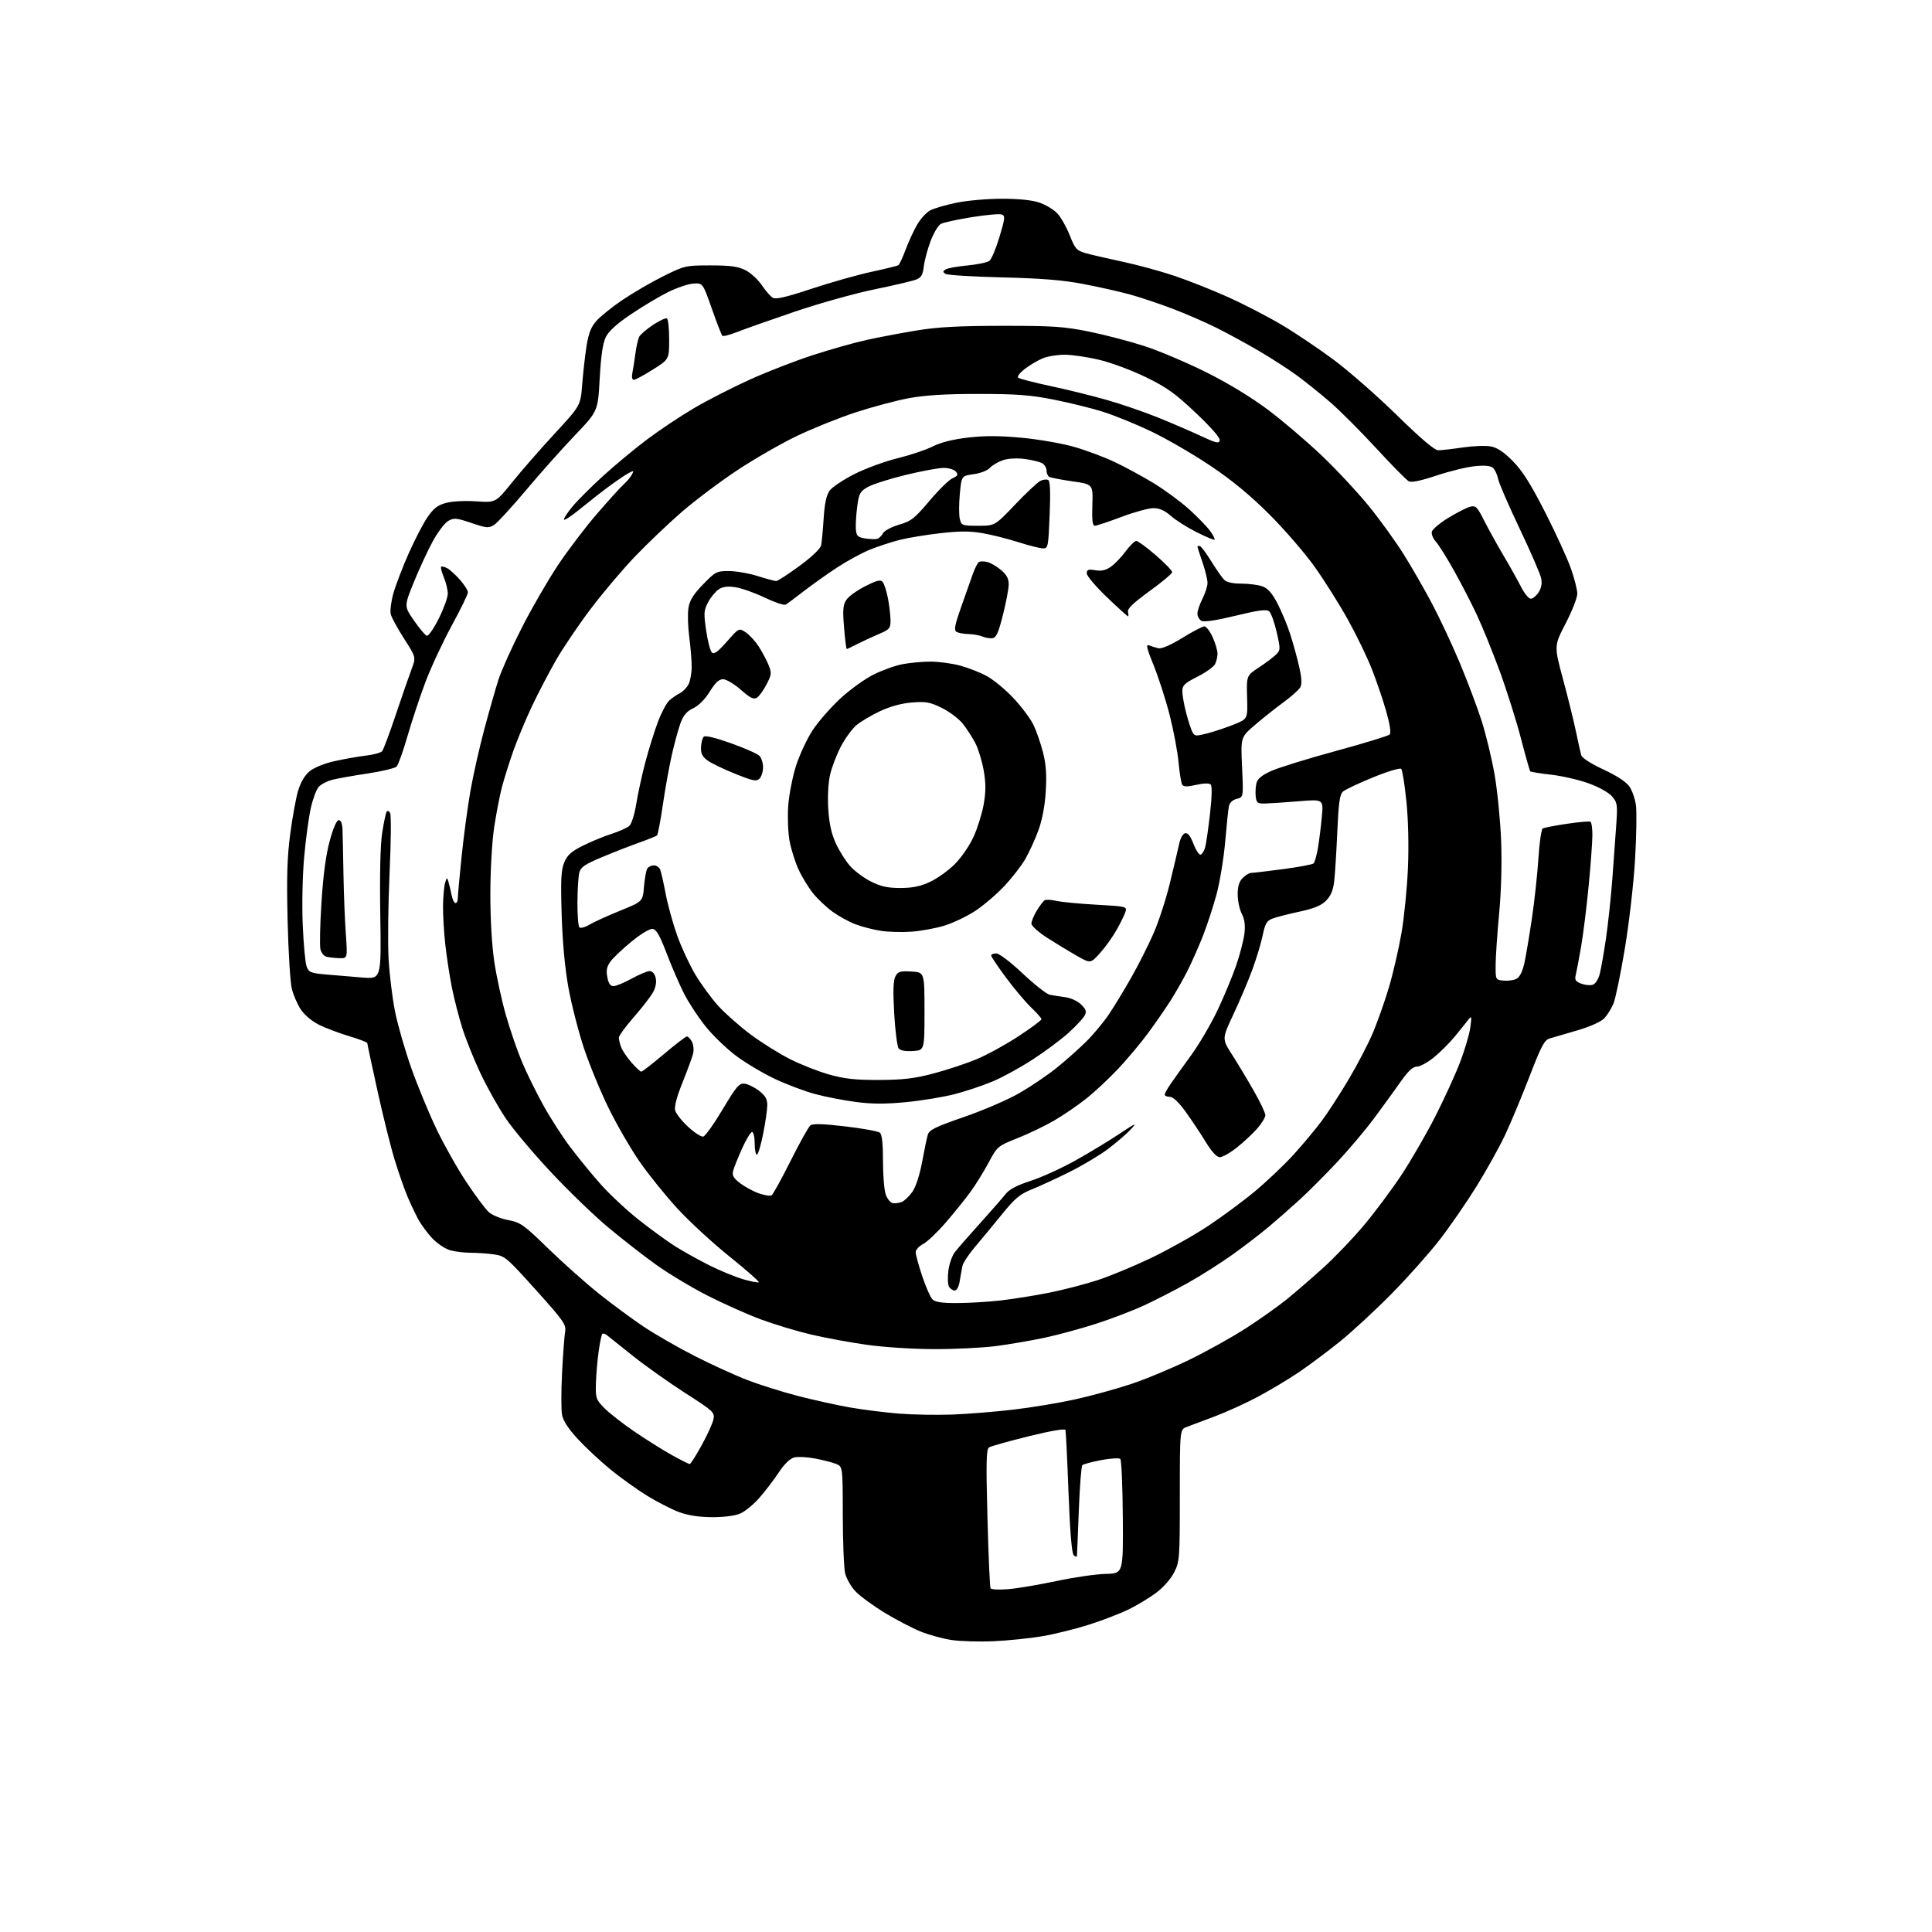 <?xml version="1.0" encoding="UTF-8" standalone="no"?>
<svg 
  version="1.1" 
  xmlns="http://www.w3.org/2000/svg" 
  xmlns:xlink="http://www.w3.org/1999/xlink" 
  xmlns:svg="http://www.w3.org/2000/svg"
  xmlns:rdf="http://www.w3.org/1999/02/22-rdf-syntax-ns#"
  xmlns:cc="http://creativecommons.org/ns#"
  xmlns:dc="http://purl.org/dc/elements/1.1/"
  viewBox="0 0 768 768"
  width="768"
  height="768"
>
<style>svg {background-color: white; }</style>"
<path stroke="none" fill="black" fill-rule="evenodd" d="M395.00,652.41C389.23,652.67 381.64,652.45 378.15,651.91C374.66,651.37 369.15,649.86 365.92,648.54C362.68,647.23 356.31,643.90 351.76,641.15C347.22,638.40 342.00,634.59 340.17,632.69C338.34,630.80 336.44,627.50 335.95,625.37C335.45,623.24 335.04,612.83 335.02,602.23C335.00,582.95 335.00,582.95 332.25,581.89C330.74,581.30 326.98,580.34 323.91,579.76C320.83,579.18 317.14,579.00 315.70,579.36C314.05,579.78 311.80,581.97 309.53,585.38C307.57,588.34 304.08,592.90 301.78,595.51C299.47,598.13 296.04,600.92 294.14,601.71C292.10,602.57 287.54,603.13 282.96,603.10C277.75,603.07 273.45,602.39 269.83,601.04C266.87,599.93 261.18,597.01 257.19,594.55C253.21,592.09 246.67,587.41 242.67,584.14C238.67,580.87 232.85,575.45 229.74,572.09C225.96,568.00 223.87,564.80 223.42,562.42C223.05,560.46 223.06,552.93 223.43,545.68C223.80,538.43 224.35,531.10 224.64,529.39C225.12,526.55 224.13,525.13 213.02,512.77C201.43,499.88 200.66,499.23 196.30,498.63C193.78,498.28 189.65,498.00 187.11,497.99C184.57,497.99 180.91,497.55 178.97,497.01C177.02,496.47 173.82,494.33 171.85,492.26C169.89,490.19 167.32,486.70 166.16,484.50C164.99,482.30 163.08,478.25 161.92,475.50C160.76,472.75 158.54,466.40 156.99,461.39C155.43,456.38 152.33,443.94 150.08,433.75C147.84,423.55 146.00,414.95 146.00,414.64C146.00,414.32 142.74,413.08 138.75,411.88C134.76,410.69 129.36,408.65 126.75,407.34C123.96,405.95 121.00,403.43 119.55,401.24C118.20,399.18 116.60,395.48 115.99,393.00C115.38,390.52 114.63,378.38 114.33,366.00C113.91,348.62 114.15,340.77 115.37,331.50C116.24,324.90 117.65,317.17 118.50,314.33C119.46,311.08 121.14,308.22 122.99,306.66C124.74,305.19 128.75,303.53 132.79,302.62C136.55,301.76 142.18,300.76 145.30,300.39C148.43,300.03 151.40,299.22 151.91,298.60C152.43,297.99 154.88,291.41 157.37,283.99C159.86,276.57 162.68,268.43 163.64,265.90C165.38,261.30 165.38,261.30 160.65,253.91C158.04,249.84 155.65,245.45 155.32,244.15C155.00,242.85 155.46,239.15 156.36,235.92C157.26,232.70 159.99,225.56 162.42,220.07C164.86,214.57 168.25,208.05 169.95,205.57C172.35,202.08 174.01,200.80 177.28,199.92C179.72,199.25 184.79,198.99 189.28,199.29C197.07,199.82 197.07,199.82 203.64,191.66C207.25,187.17 214.84,178.49 220.49,172.37C230.77,161.24 230.77,161.24 231.43,152.87C231.79,148.27 232.56,141.42 233.14,137.67C233.95,132.52 234.92,130.02 237.08,127.56C238.66,125.77 243.37,121.98 247.56,119.16C251.74,116.33 259.03,112.10 263.75,109.76C272.15,105.60 272.57,105.50 282.42,105.50C290.26,105.50 293.34,105.92 296.27,107.37C298.34,108.40 301.26,111.06 302.77,113.28C304.27,115.50 306.24,117.77 307.15,118.34C308.38,119.10 312.28,118.21 322.65,114.77C330.27,112.25 340.96,109.23 346.41,108.06C351.86,106.88 356.66,105.71 357.09,105.44C357.52,105.18 358.83,102.38 360.00,99.23C361.17,96.08 363.25,91.59 364.61,89.26C365.97,86.92 368.31,84.37 369.83,83.59C371.34,82.81 376.03,81.46 380.24,80.58C384.46,79.71 392.58,79.00 398.28,79.00C405.00,79.00 410.24,79.54 413.18,80.54C415.67,81.39 418.86,83.31 420.27,84.79C421.68,86.28 423.91,90.20 425.22,93.50C427.38,98.94 427.97,99.61 431.55,100.63C433.72,101.25 440.23,102.75 446.00,103.98C451.77,105.20 461.03,107.71 466.56,109.55C472.09,111.40 481.76,115.22 488.06,118.05C494.35,120.87 504.00,125.86 509.50,129.13C515.00,132.39 524.38,138.71 530.35,143.16C536.32,147.61 547.57,157.48 555.35,165.10C564.81,174.37 570.23,178.97 571.71,178.98C572.92,178.99 577.30,178.50 581.43,177.88C585.56,177.27 590.59,177.08 592.61,177.45C595.18,177.94 597.80,179.68 601.39,183.32C605.18,187.16 608.48,192.38 614.15,203.50C618.36,211.75 622.97,221.79 624.40,225.81C625.83,229.83 627.00,234.42 627.00,236.01C627.00,237.60 624.92,242.91 622.37,247.82C617.75,256.75 617.75,256.75 621.36,270.13C623.34,277.48 625.66,286.88 626.51,291.00C627.36,295.12 628.30,299.31 628.61,300.30C628.93,301.33 632.66,303.71 637.41,305.90C642.63,308.31 646.40,310.78 647.68,312.61C648.80,314.20 649.99,317.60 650.32,320.17C650.66,322.74 650.50,332.42 649.96,341.67C649.42,350.94 647.61,366.80 645.92,376.96C644.23,387.11 642.19,397.00 641.38,398.94C640.57,400.88 638.93,403.51 637.75,404.77C636.45,406.15 632.21,408.06 627.05,409.58C622.35,410.96 617.38,412.42 616.02,412.81C613.92,413.42 612.69,415.75 607.96,428.02C604.89,435.98 600.52,446.45 598.25,451.27C595.97,456.09 590.87,465.25 586.92,471.63C582.96,478.01 576.37,487.56 572.26,492.86C568.16,498.16 559.56,507.82 553.15,514.32C546.74,520.82 537.45,529.41 532.50,533.40C527.55,537.39 520.12,542.92 516.00,545.69C511.88,548.46 504.68,552.76 500.00,555.25C495.32,557.74 487.68,561.23 483.00,563.00C478.32,564.76 473.26,566.67 471.75,567.23C469.00,568.24 469.00,568.24 469.00,594.41C469.00,619.56 468.91,620.75 466.75,625.03C465.44,627.63 462.46,631.02 459.59,633.16C456.89,635.18 451.94,638.17 448.59,639.80C445.24,641.43 438.20,644.14 432.93,645.82C427.67,647.50 419.35,649.56 414.43,650.41C409.52,651.25 400.77,652.15 395.00,652.41zM400.89,631.71C404.53,631.40 413.12,629.94 420.00,628.48C426.88,627.01 435.65,625.74 439.50,625.65C446.50,625.50 446.50,625.50 446.34,603.14C446.25,590.84 445.80,580.41 445.34,579.96C444.88,579.50 441.46,579.71 437.74,580.41C434.02,581.12 430.64,582.02 430.24,582.43C429.83,582.83 429.21,590.89 428.85,600.33C428.49,609.77 428.16,617.93 428.10,618.45C428.05,618.97 427.47,618.87 426.82,618.22C426.04,617.44 425.35,609.05 424.75,593.27C424.26,580.20 423.71,569.03 423.54,568.46C423.34,567.81 417.79,568.75 408.86,570.96C400.96,572.91 393.89,574.89 393.16,575.37C392.05,576.08 391.94,581.15 392.53,603.37C392.92,618.29 393.48,630.90 393.76,631.38C394.05,631.87 397.26,632.01 400.89,631.71zM274.16,581.99C274.52,581.99 276.67,578.63 278.93,574.50C281.20,570.38 283.31,565.72 283.62,564.16C284.16,561.45 283.62,560.95 272.34,553.72C265.83,549.54 256.45,542.88 251.50,538.93C246.55,534.98 241.93,531.29 241.23,530.73C240.53,530.17 239.71,529.96 239.42,530.25C239.12,530.55 238.47,533.65 237.98,537.16C237.48,540.66 236.99,546.36 236.89,549.81C236.71,555.71 236.90,556.30 240.10,559.61C241.97,561.54 247.32,565.74 252.00,568.94C256.68,572.14 263.43,576.38 267.00,578.37C270.57,580.35 273.80,581.98 274.16,581.99zM378.50,562.31C384.55,562.08 395.35,561.22 402.50,560.39C409.65,559.56 420.68,557.75 427.00,556.36C433.32,554.98 443.33,552.25 449.24,550.30C455.14,548.36 465.75,543.96 472.80,540.52C479.86,537.09 490.10,531.37 495.56,527.82C501.03,524.27 508.20,519.18 511.50,516.51C514.80,513.83 521.28,508.24 525.89,504.07C530.51,499.91 537.86,492.23 542.24,487.00C546.62,481.77 553.32,472.77 557.14,467.00C560.95,461.23 566.99,450.78 570.56,443.78C574.12,436.78 578.57,427.05 580.44,422.15C582.31,417.25 584.13,411.05 584.48,408.37C585.07,403.84 585.01,403.64 583.57,405.50C582.73,406.60 580.35,409.54 578.30,412.04C576.24,414.54 572.53,418.25 570.04,420.29C567.55,422.33 564.49,424.00 563.25,424.00C561.63,424.00 559.81,425.69 556.75,430.04C554.41,433.36 549.72,439.83 546.32,444.42C542.92,449.00 536.34,456.82 531.70,461.78C527.06,466.75 520.39,473.45 516.88,476.66C513.37,479.88 507.80,484.78 504.50,487.55C501.20,490.33 494.68,495.34 490.00,498.69C485.32,502.04 477.33,507.11 472.24,509.96C467.15,512.81 459.27,516.85 454.74,518.94C450.21,521.03 441.55,524.34 435.50,526.28C429.45,528.22 420.23,530.72 415.00,531.82C409.77,532.93 401.23,534.39 396.00,535.08C390.77,535.76 379.75,536.31 371.50,536.30C362.95,536.28 351.34,535.54 344.50,534.57C337.90,533.64 327.90,531.79 322.28,530.47C316.66,529.14 307.66,526.42 302.28,524.42C296.90,522.41 287.32,518.13 281.00,514.89C274.68,511.65 265.46,506.10 260.52,502.54C255.59,498.99 247.08,492.35 241.62,487.79C236.17,483.23 226.01,473.43 219.05,466.00C212.08,458.57 203.98,448.93 201.03,444.56C198.09,440.19 193.55,432.09 190.95,426.56C188.35,421.03 185.09,412.90 183.72,408.50C182.34,404.10 180.50,396.90 179.62,392.50C178.74,388.10 177.57,380.45 177.02,375.50C176.47,370.55 176.06,363.57 176.11,360.00C176.16,356.43 176.53,352.38 176.92,351.00C177.59,348.70 177.69,348.66 178.25,350.50C178.58,351.60 179.15,353.96 179.50,355.75C179.86,357.54 180.57,359.00 181.08,359.00C181.59,359.00 182.00,358.09 182.00,356.97C182.00,355.86 182.68,348.32 183.52,340.22C184.36,332.12 185.94,320.43 187.03,314.24C188.12,308.05 190.61,297.02 192.56,289.74C194.51,282.46 197.05,273.57 198.20,270.00C199.36,266.43 203.51,257.20 207.44,249.50C211.36,241.80 217.80,230.66 221.74,224.75C225.67,218.83 232.68,209.61 237.31,204.25C241.94,198.89 246.73,193.61 247.96,192.51C249.18,191.42 250.63,189.70 251.17,188.69C252.06,187.01 251.94,186.96 249.83,188.09C248.55,188.77 245.03,191.16 242.00,193.41C238.97,195.65 233.86,199.65 230.64,202.29C227.41,204.94 224.53,206.87 224.24,206.58C223.95,206.29 225.37,204.04 227.38,201.58C229.39,199.12 234.90,193.60 239.61,189.31C244.32,185.01 252.19,178.47 257.11,174.77C262.02,171.07 270.42,165.46 275.77,162.31C281.12,159.16 291.13,154.04 298.01,150.92C304.88,147.81 316.17,143.42 323.10,141.17C330.02,138.92 339.69,136.19 344.59,135.11C349.49,134.04 358.45,132.34 364.50,131.35C372.81,129.99 381.13,129.54 398.50,129.52C418.57,129.51 422.94,129.80 432.83,131.80C439.07,133.06 448.97,135.65 454.83,137.54C460.70,139.44 471.80,144.14 479.50,147.98C488.30,152.38 497.45,157.94 504.13,162.96C509.98,167.35 519.61,175.57 525.54,181.22C531.46,186.87 539.89,195.93 544.27,201.34C548.66,206.75 554.83,215.30 557.98,220.34C561.14,225.38 566.23,234.22 569.28,240.00C572.34,245.78 577.31,256.40 580.33,263.60C583.34,270.81 587.22,281.11 588.95,286.49C590.67,291.87 593.00,301.50 594.12,307.89C595.23,314.28 596.40,326.09 596.72,334.14C597.07,343.25 596.77,354.19 595.93,363.14C595.19,371.04 594.56,380.20 594.54,383.50C594.50,389.50 594.50,389.50 597.70,389.81C599.47,389.98 601.79,389.65 602.87,389.07C604.13,388.39 605.24,386.15 605.98,382.76C606.61,379.87 607.96,371.88 608.97,365.00C609.99,358.12 611.14,347.43 611.54,341.23C611.94,335.03 612.70,329.69 613.24,329.35C613.77,329.02 618.10,328.18 622.86,327.47C627.61,326.77 631.84,326.40 632.25,326.66C632.66,326.91 633.00,329.27 633.00,331.90C633.00,334.53 632.34,343.61 631.52,352.09C630.71,360.57 629.34,371.55 628.48,376.50C627.61,381.45 626.66,386.51 626.35,387.73C625.91,389.50 626.36,390.19 628.53,391.01C630.03,391.58 632.09,391.79 633.11,391.47C634.18,391.13 635.36,389.32 635.91,387.19C636.44,385.16 637.56,378.77 638.41,373.00C639.25,367.23 640.38,356.65 640.92,349.50C641.46,342.35 642.17,332.61 642.49,327.86C643.04,319.83 642.92,319.02 640.79,316.56C639.47,315.04 635.53,312.84 631.51,311.39C627.66,310.00 620.96,308.45 616.62,307.96C612.28,307.46 608.54,306.87 608.31,306.64C608.08,306.41 606.39,300.44 604.55,293.36C602.71,286.29 598.90,274.25 596.09,266.61C593.27,258.97 589.21,248.97 587.05,244.37C584.90,239.78 580.81,231.86 577.96,226.76C575.11,221.67 571.88,216.53 570.80,215.34C569.71,214.15 568.97,212.39 569.16,211.42C569.35,210.46 572.30,207.95 575.73,205.86C579.16,203.76 583.07,201.77 584.42,201.43C586.63,200.88 587.19,201.43 589.94,206.88C591.62,210.21 595.07,216.44 597.60,220.72C600.14,225.00 603.29,230.64 604.62,233.25C605.95,235.86 607.69,238.00 608.49,238.00C609.30,238.00 610.69,236.87 611.60,235.49C612.70,233.81 613.04,231.95 612.63,229.88C612.29,228.18 608.44,219.30 604.08,210.14C599.72,200.99 595.86,192.07 595.51,190.32C595.16,188.57 594.22,186.59 593.41,185.93C592.44,185.12 590.04,184.92 586.13,185.33C582.92,185.66 576.11,187.34 571.00,189.05C564.95,191.08 561.12,191.88 560.05,191.34C559.14,190.88 553.28,184.95 547.04,178.16C540.79,171.37 532.51,163.09 528.64,159.76C524.78,156.43 518.93,151.74 515.65,149.32C512.37,146.91 505.60,142.53 500.60,139.59C495.59,136.66 487.90,132.46 483.50,130.27C479.10,128.08 471.23,124.67 466.00,122.68C460.77,120.69 453.12,118.14 449.00,117.01C444.88,115.89 436.55,114.02 430.50,112.87C422.42,111.33 413.89,110.64 398.36,110.27C386.74,109.99 376.61,109.36 375.86,108.88C374.72,108.14 374.72,107.86 375.89,107.10C376.65,106.61 380.55,105.90 384.55,105.53C388.56,105.15 392.50,104.32 393.32,103.67C394.14,103.03 395.93,98.76 397.31,94.18C399.52,86.83 399.63,85.80 398.24,85.26C397.37,84.93 391.98,85.41 386.26,86.33C380.54,87.25 375.03,88.45 374.01,89.00C372.98,89.54 371.16,92.58 369.96,95.75C368.75,98.91 367.53,103.45 367.24,105.83C366.82,109.33 366.22,110.35 364.11,111.16C362.68,111.72 355.20,113.47 347.50,115.05C339.80,116.64 325.62,120.60 316.00,123.87C306.38,127.14 296.08,130.77 293.12,131.94C290.16,133.11 287.47,133.81 287.14,133.48C286.82,133.15 284.93,128.30 282.96,122.69C279.37,112.50 279.37,112.50 275.65,112.72C273.61,112.85 269.05,114.38 265.52,116.14C262.00,117.89 255.37,121.85 250.81,124.93C245.17,128.73 241.95,131.65 240.80,134.02C239.63,136.42 238.88,141.51 238.39,150.48C237.68,163.46 237.68,163.46 228.59,172.98C223.59,178.21 214.85,188.02 209.17,194.77C203.50,201.53 197.79,207.75 196.48,208.60C194.30,210.03 193.58,209.98 187.42,207.90C181.43,205.88 180.47,205.79 178.19,207.07C176.79,207.86 173.98,211.58 171.94,215.35C169.90,219.12 166.52,226.44 164.43,231.61C160.63,241.01 160.63,241.01 164.57,246.68C166.73,249.81 169.02,252.53 169.65,252.73C170.29,252.94 172.43,249.87 174.40,245.92C176.38,241.96 178.00,237.50 178.00,235.99C178.00,234.48 177.30,231.57 176.44,229.51C175.58,227.46 175.10,225.57 175.36,225.31C175.62,225.05 176.71,225.31 177.78,225.88C178.85,226.45 181.14,228.53 182.86,230.50C184.59,232.46 186.00,234.70 186.00,235.48C186.00,236.25 183.11,242.20 179.57,248.69C176.03,255.19 171.35,265.23 169.17,271.00C166.99,276.77 163.77,286.45 162.02,292.50C160.27,298.55 158.32,304.05 157.67,304.71C157.03,305.38 151.78,306.63 146.00,307.50C140.22,308.36 133.88,309.50 131.91,310.03C129.93,310.56 127.59,311.80 126.69,312.79C125.80,313.77 124.40,317.49 123.59,321.04C122.77,324.59 121.57,333.35 120.93,340.50C120.25,347.95 120.00,359.52 120.34,367.59C120.66,375.34 121.36,382.83 121.90,384.23C122.77,386.53 123.55,386.84 129.68,387.38C133.43,387.70 139.89,388.24 144.04,388.58C151.57,389.19 151.57,389.19 151.17,363.85C150.91,347.70 151.18,335.82 151.92,331.10C152.55,327.03 153.34,323.26 153.67,322.72C154.02,322.15 154.61,322.34 155.08,323.18C155.53,323.97 155.43,334.72 154.86,347.06C154.30,359.40 154.12,374.68 154.46,381.00C154.81,387.32 155.97,396.87 157.06,402.22C158.14,407.57 161.06,417.69 163.55,424.72C166.04,431.75 170.56,442.67 173.59,448.99C176.63,455.31 181.97,464.76 185.46,469.99C188.95,475.22 192.88,480.51 194.20,481.74C195.56,483.00 198.94,484.42 201.97,484.99C206.93,485.94 208.14,486.79 217.92,496.30C223.74,501.96 232.78,510.01 238.00,514.18C243.22,518.36 251.28,524.30 255.89,527.39C260.51,530.47 269.62,535.71 276.15,539.03C282.67,542.36 292.06,546.65 297.02,548.56C301.99,550.48 311.14,553.36 317.36,554.96C323.59,556.57 332.92,558.62 338.09,559.52C343.27,560.42 352.00,561.51 357.50,561.94C363.00,562.37 372.45,562.53 378.50,562.31zM380.32,517.99C384.82,517.99 392.55,517.53 397.50,516.98C402.45,516.42 411.23,515.03 417.00,513.88C422.77,512.73 431.55,510.45 436.50,508.82C441.45,507.19 450.99,503.23 457.69,500.01C464.40,496.80 474.45,491.16 480.03,487.48C485.61,483.80 494.11,477.52 498.91,473.52C503.71,469.52 510.64,462.93 514.31,458.88C517.98,454.82 522.97,448.85 525.39,445.60C527.81,442.36 532.62,434.94 536.09,429.11C539.55,423.29 543.90,414.94 545.74,410.57C547.59,406.19 550.45,398.09 552.10,392.56C553.75,387.03 555.99,377.32 557.09,371.00C558.18,364.68 559.35,352.98 559.68,345.00C560.05,336.15 559.81,325.82 559.06,318.50C558.39,311.90 557.46,306.11 557.01,305.64C556.55,305.16 551.55,306.66 545.84,309.00C540.15,311.31 534.77,313.86 533.87,314.65C532.56,315.81 532.11,319.03 531.59,330.80C531.23,338.88 530.68,347.73 530.35,350.45C529.93,353.95 528.98,356.17 527.11,358.05C525.17,359.99 522.32,361.16 516.48,362.41C512.09,363.35 507.29,364.58 505.80,365.16C503.56,366.03 502.90,367.15 501.93,371.85C501.29,374.96 499.43,381.10 497.81,385.50C496.19,389.90 492.81,397.87 490.30,403.22C485.73,412.94 485.73,412.94 489.75,419.22C491.97,422.67 495.85,429.14 498.39,433.60C500.93,438.05 503.00,442.42 503.00,443.31C503.00,444.20 501.54,446.60 499.75,448.64C497.96,450.67 494.32,454.07 491.66,456.17C489.00,458.28 485.96,460.00 484.91,460.00C483.65,460.00 481.73,457.92 479.25,453.87C477.19,450.50 473.59,445.10 471.25,441.87C468.51,438.08 466.30,436.00 465.00,436.00C463.90,436.00 463.00,435.61 463.00,435.14C463.00,434.67 464.05,432.75 465.33,430.89C466.61,429.03 470.28,423.90 473.48,419.50C476.68,415.10 481.43,407.00 484.03,401.50C486.63,396.00 489.96,387.98 491.43,383.67C492.91,379.36 494.37,373.70 494.68,371.10C495.07,367.77 494.75,365.42 493.62,363.23C492.73,361.51 492.00,358.05 492.00,355.55C492.00,352.33 492.59,350.41 494.00,349.00C495.10,347.90 496.59,347.00 497.31,347.00C498.04,347.00 503.75,346.32 510.02,345.50C516.28,344.67 521.76,343.64 522.20,343.20C522.64,342.76 523.41,339.95 523.92,336.95C524.42,333.95 525.12,328.39 525.46,324.60C526.09,317.70 526.09,317.70 516.29,318.51C510.91,318.95 504.93,319.36 503.00,319.41C499.86,319.49 499.47,319.20 499.17,316.63C498.99,315.05 499.12,312.66 499.46,311.31C499.89,309.57 501.60,308.16 505.29,306.49C508.15,305.19 519.71,301.61 530.97,298.54C542.24,295.47 551.88,292.52 552.41,291.99C553.03,291.37 552.54,288.07 551.04,282.76C549.75,278.22 547.17,270.62 545.30,265.89C543.43,261.15 539.18,252.37 535.85,246.39C532.53,240.40 526.62,231.00 522.73,225.50C518.83,220.00 510.66,210.53 504.57,204.46C496.82,196.72 489.76,190.91 481.00,185.04C474.12,180.44 463.55,174.32 457.50,171.44C451.45,168.56 442.84,165.06 438.36,163.66C433.89,162.25 425.11,160.09 418.86,158.85C409.57,157.01 404.13,156.60 389.00,156.60C375.86,156.59 367.84,157.08 361.31,158.28C356.26,159.22 346.74,161.75 340.16,163.91C333.58,166.07 323.09,170.28 316.85,173.27C310.61,176.25 299.88,182.42 293.00,186.98C286.12,191.54 276.16,199.04 270.86,203.64C265.56,208.25 257.23,216.19 252.36,221.29C247.48,226.38 239.59,235.72 234.82,242.03C230.05,248.34 223.87,257.47 221.08,262.32C218.29,267.18 213.98,275.43 211.50,280.66C209.02,285.89 205.66,293.96 204.02,298.59C202.39,303.23 200.36,309.70 199.50,312.98C198.65,316.26 197.28,323.35 196.46,328.72C195.60,334.32 194.95,345.56 194.92,355.00C194.90,365.16 195.50,375.63 196.48,382.25C197.36,388.16 199.45,397.78 201.13,403.63C202.81,409.48 205.69,417.85 207.54,422.23C209.38,426.61 213.19,434.33 215.99,439.38C218.78,444.43 223.64,451.97 226.79,456.13C229.93,460.28 235.35,466.90 238.83,470.82C242.32,474.74 249.07,481.05 253.83,484.82C258.60,488.60 265.09,493.33 268.26,495.34C271.43,497.35 277.53,500.75 281.82,502.91C286.12,505.07 292.22,507.59 295.39,508.51C298.56,509.43 301.37,509.97 301.63,509.70C301.89,509.44 296.70,504.88 290.09,499.57C283.48,494.27 274.19,485.72 269.44,480.58C264.70,475.44 257.90,467.02 254.32,461.87C250.75,456.72 245.18,447.10 241.94,440.50C238.70,433.90 234.26,423.10 232.07,416.50C229.89,409.90 227.13,399.10 225.94,392.50C224.55,384.77 223.60,374.46 223.27,363.50C222.85,349.58 223.04,345.83 224.31,342.80C225.52,339.89 227.10,338.48 231.68,336.19C234.88,334.59 239.97,332.48 243.00,331.51C246.03,330.54 249.23,329.11 250.12,328.34C251.06,327.51 252.24,323.81 252.94,319.46C253.60,315.35 255.25,307.83 256.60,302.74C257.95,297.66 260.19,290.51 261.57,286.87C262.95,283.22 264.97,279.43 266.05,278.45C267.13,277.48 269.01,276.18 270.24,275.57C271.46,274.96 273.03,273.34 273.72,271.98C274.41,270.62 274.96,267.48 274.95,265.00C274.95,262.52 274.51,257.18 273.98,253.11C273.45,249.05 273.31,243.90 273.67,241.68C274.15,238.63 275.59,236.32 279.46,232.32C284.36,227.26 284.86,227.00 289.72,227.00C292.52,227.00 297.67,227.89 301.16,228.99C304.65,230.08 307.97,230.98 308.54,230.99C309.11,230.99 313.27,228.29 317.78,224.99C322.79,221.31 326.14,218.10 326.42,216.74C326.67,215.51 327.12,210.68 327.42,206.01C327.81,200.02 328.52,196.77 329.81,195.01C330.82,193.63 335.24,190.68 339.64,188.45C344.04,186.22 351.78,183.39 356.83,182.15C361.88,180.91 368.15,178.81 370.76,177.47C373.85,175.89 378.67,174.67 384.65,173.96C391.29,173.17 397.13,173.18 406.00,174.00C412.71,174.62 422.09,176.24 426.85,177.60C431.61,178.96 438.82,181.64 442.89,183.56C446.95,185.47 453.93,189.24 458.39,191.94C462.85,194.64 469.30,199.38 472.73,202.48C476.15,205.59 479.91,209.47 481.09,211.12C482.26,212.77 483.03,214.30 482.81,214.53C482.58,214.75 479.38,213.41 475.68,211.56C471.99,209.70 467.38,206.79 465.45,205.09C462.97,202.91 460.91,202.00 458.47,202.00C456.57,202.00 450.85,203.57 445.76,205.49C440.67,207.41 435.93,208.99 435.23,208.99C434.29,209.00 434.03,206.89 434.23,200.75C434.50,192.50 434.50,192.50 426.29,191.34C421.78,190.70 417.62,189.88 417.04,189.53C416.47,189.17 416.00,188.02 416.00,186.98C416.00,185.93 415.18,184.63 414.17,184.09C413.17,183.55 410.07,182.81 407.28,182.44C404.26,182.04 400.81,182.24 398.73,182.92C396.81,183.56 394.48,184.92 393.54,185.95C392.57,187.03 389.78,188.12 387.03,188.50C382.22,189.16 382.22,189.16 381.54,196.39C381.17,200.36 381.17,204.83 381.54,206.31C382.19,208.89 382.48,209.00 388.85,209.00C395.49,209.00 395.49,209.00 403.50,200.60C407.90,195.97 412.42,191.73 413.55,191.17C414.68,190.60 416.10,190.45 416.70,190.82C417.45,191.28 417.62,195.70 417.25,204.75C416.74,217.39 416.62,218.00 414.61,217.99C413.45,217.98 409.07,216.88 404.87,215.54C400.67,214.20 394.26,212.58 390.61,211.95C385.59,211.07 381.50,211.07 373.74,211.96C368.11,212.60 360.80,213.81 357.51,214.65C354.21,215.49 348.91,217.24 345.73,218.53C342.55,219.82 336.70,223.01 332.72,225.62C328.75,228.23 322.80,232.46 319.50,235.01C316.20,237.57 312.98,239.97 312.34,240.34C311.70,240.71 307.93,239.45 303.95,237.54C299.98,235.64 294.76,233.79 292.36,233.43C289.26,232.96 287.34,233.20 285.72,234.26C284.47,235.08 282.58,237.36 281.52,239.33C279.78,242.57 279.70,243.66 280.69,250.55C281.30,254.75 282.32,258.71 282.97,259.35C283.86,260.22 285.29,259.19 288.94,255.05C293.74,249.60 293.74,249.60 296.37,251.32C297.82,252.27 300.11,254.73 301.46,256.77C302.81,258.82 304.59,262.13 305.42,264.12C306.82,267.51 306.78,268.02 304.71,272.06C303.49,274.43 301.76,276.82 300.86,277.36C299.57,278.14 298.18,277.44 294.47,274.18C291.85,271.88 288.70,270.00 287.44,270.00C285.80,270.00 284.34,271.36 282.14,274.93C280.27,277.97 277.77,280.49 275.60,281.52C273.04,282.73 271.68,284.30 270.55,287.34C269.71,289.63 268.14,295.32 267.08,300.00C266.01,304.68 264.39,313.68 263.48,320.00C262.56,326.32 261.52,331.76 261.16,332.09C260.80,332.41 257.59,333.71 254.03,334.97C250.47,336.23 243.83,338.83 239.27,340.74C232.50,343.57 230.86,344.69 230.29,346.85C229.90,348.31 229.57,353.62 229.54,358.66C229.52,363.70 229.87,368.19 230.31,368.64C230.76,369.09 232.56,368.61 234.31,367.57C236.07,366.52 241.55,364.03 246.50,362.02C255.50,358.37 255.50,358.37 256.00,352.44C256.28,349.17 256.87,345.94 257.31,345.25C257.76,344.56 258.94,344.00 259.95,344.00C260.96,344.00 262.09,344.79 262.46,345.75C262.83,346.71 263.80,351.02 264.62,355.31C265.43,359.61 267.45,366.96 269.11,371.65C270.76,376.33 274.00,383.35 276.31,387.24C278.61,391.12 282.75,396.79 285.50,399.83C288.25,402.87 294.09,408.02 298.47,411.28C302.86,414.54 309.93,418.95 314.19,421.09C318.45,423.23 325.43,425.97 329.71,427.17C335.81,428.87 340.11,429.34 349.50,429.30C359.02,429.26 363.48,428.73 371.07,426.73C376.34,425.34 384.06,422.78 388.23,421.05C392.40,419.31 399.91,415.19 404.91,411.90C409.91,408.61 414.00,405.57 414.00,405.16C414.00,404.74 412.14,402.63 409.87,400.45C407.60,398.28 403.10,392.93 399.87,388.57C396.64,384.21 394.00,380.28 394.00,379.82C394.00,379.37 394.92,379.00 396.03,379.00C397.20,379.00 401.68,382.40 406.54,386.98C411.20,391.37 416.03,395.17 417.26,395.42C418.49,395.67 421.28,396.11 423.45,396.40C425.73,396.71 428.41,397.95 429.80,399.34C431.76,401.31 432.01,402.12 431.13,403.76C430.54,404.86 427.68,407.92 424.78,410.55C421.87,413.18 415.47,417.96 410.53,421.16C405.60,424.37 398.40,428.31 394.53,429.92C390.67,431.53 383.93,433.78 379.57,434.92C375.20,436.06 366.56,437.49 360.36,438.10C352.03,438.91 346.78,438.90 340.29,438.06C335.46,437.43 328.13,436.01 324.02,434.90C319.90,433.79 312.77,431.11 308.16,428.95C303.55,426.79 296.64,422.70 292.81,419.86C288.97,417.01 283.45,411.72 280.54,408.09C277.62,404.47 273.75,398.57 271.93,395.00C270.11,391.43 267.00,384.23 265.01,379.00C262.29,371.87 260.90,369.44 259.44,369.25C258.32,369.10 254.81,371.20 251.09,374.25C247.56,377.14 243.79,380.70 242.71,382.16C241.21,384.20 240.90,385.66 241.42,388.41C241.89,390.95 242.62,392.00 243.89,392.00C244.87,392.00 248.11,390.66 251.09,389.02C254.07,387.38 257.28,386.03 258.23,386.02C259.28,386.01 260.22,387.05 260.63,388.65C261.05,390.35 260.69,392.41 259.61,394.40C258.69,396.11 255.25,400.56 251.97,404.31C248.68,408.05 246.00,411.73 246.00,412.49C246.00,413.25 246.42,414.97 246.93,416.32C247.45,417.67 249.29,420.40 251.04,422.39C252.78,424.38 254.53,426.00 254.92,426.00C255.32,426.00 259.37,422.85 263.93,419.00C268.49,415.15 272.60,412.00 273.07,412.00C273.54,412.00 274.43,412.94 275.05,414.09C275.67,415.24 275.88,417.38 275.52,418.84C275.16,420.30 273.27,425.44 271.33,430.26C269.08,435.84 268.00,439.88 268.38,441.37C268.70,442.66 271.02,445.61 273.53,447.92C276.04,450.24 278.75,451.99 279.55,451.81C280.35,451.64 283.82,446.77 287.26,441.00C292.70,431.88 293.84,430.54 295.94,430.77C297.27,430.92 299.86,432.18 301.68,433.57C304.22,435.51 305.00,436.85 305.00,439.30C305.00,441.06 304.26,446.21 303.36,450.75C302.46,455.29 301.34,459.00 300.86,459.00C300.39,459.00 300.00,456.98 300.00,454.50C300.00,452.02 299.53,450.00 298.96,450.00C298.39,450.00 296.58,452.98 294.95,456.62C293.32,460.25 291.72,464.25 291.41,465.50C290.97,467.27 291.60,468.36 294.24,470.37C296.11,471.79 299.45,473.60 301.67,474.38C303.88,475.16 306.16,475.51 306.73,475.15C307.29,474.79 310.69,468.63 314.28,461.45C317.88,454.27 321.42,447.92 322.16,447.34C323.11,446.60 327.17,446.72 336.00,447.76C342.88,448.57 349.06,449.69 349.75,450.24C350.60,450.93 351.00,454.49 351.00,461.47C351.00,467.10 351.48,473.09 352.08,474.79C352.67,476.49 353.91,478.05 354.83,478.25C355.75,478.45 357.41,478.23 358.52,477.76C359.63,477.28 361.54,475.42 362.77,473.63C364.07,471.73 365.64,466.87 366.55,461.94C367.40,457.30 368.41,452.43 368.80,451.13C369.39,449.13 371.66,448.01 383.26,444.00C390.83,441.39 400.73,437.12 405.26,434.50C409.79,431.88 416.43,427.39 420.00,424.51C423.57,421.63 428.86,416.94 431.75,414.08C434.64,411.22 438.72,406.33 440.82,403.19C442.93,400.06 446.94,393.45 449.74,388.50C452.55,383.55 456.51,375.70 458.54,371.06C460.58,366.42 463.51,357.42 465.05,351.06C466.60,344.70 468.25,337.70 468.72,335.51C469.22,333.17 470.22,331.39 471.13,331.21C472.19,331.01 473.27,332.41 474.45,335.51C475.41,338.03 476.70,339.93 477.30,339.73C477.90,339.53 478.71,338.19 479.09,336.75C479.48,335.31 480.34,329.34 481.00,323.47C481.77,316.76 481.86,312.46 481.27,311.87C480.67,311.27 478.53,311.32 475.49,312.00C471.86,312.81 470.49,312.79 469.94,311.90C469.54,311.25 468.89,307.30 468.50,303.11C468.12,298.92 466.55,290.55 465.02,284.50C463.49,278.45 460.63,269.52 458.66,264.66C455.79,257.57 455.42,255.96 456.79,256.54C457.73,256.93 459.41,257.46 460.53,257.70C461.79,257.98 465.42,256.39 469.99,253.58C474.07,251.06 478.01,249.00 478.75,249.00C479.49,249.00 480.97,250.91 482.03,253.25C483.09,255.59 483.97,258.54 483.98,259.82C483.99,261.09 483.53,263.00 482.96,264.07C482.39,265.14 479.24,267.36 475.96,269.02C470.83,271.61 470.00,272.42 470.00,274.80C470.00,276.33 470.68,280.19 471.51,283.37C472.34,286.56 473.46,289.99 474.00,290.99C474.90,292.69 475.36,292.72 480.17,291.46C483.02,290.70 487.75,289.12 490.68,287.93C495.99,285.77 495.99,285.77 495.74,277.18C495.50,268.58 495.50,268.58 500.44,265.32C503.16,263.53 506.22,261.23 507.24,260.20C509.02,258.43 509.03,258.02 507.49,251.24C506.60,247.33 505.25,243.62 504.50,243.00C503.45,242.13 500.28,242.54 491.14,244.76C483.35,246.66 478.62,247.36 477.58,246.79C476.71,246.30 476.00,245.01 476.00,243.91C476.00,242.82 476.90,240.16 478.00,238.00C479.10,235.84 480.00,233.01 480.00,231.70C480.00,230.39 479.10,226.70 478.00,223.50C476.90,220.30 476.00,217.53 476.00,217.34C476.00,217.15 476.39,217.00 476.86,217.00C477.33,217.00 479.37,219.69 481.40,222.97C483.43,226.26 485.78,229.63 486.62,230.47C487.60,231.46 490.02,232.00 493.42,232.00C496.33,232.00 500.07,232.48 501.74,233.06C503.97,233.84 505.59,235.65 507.77,239.81C509.41,242.94 511.70,248.43 512.85,252.00C514.01,255.57 515.61,261.39 516.42,264.91C517.43,269.30 517.59,271.90 516.92,273.15C516.38,274.16 513.37,276.86 510.22,279.16C507.07,281.46 501.96,285.52 498.85,288.19C493.19,293.03 493.19,293.03 493.74,304.96C494.29,316.89 494.29,316.89 491.64,317.56C490.05,317.95 488.80,319.08 488.53,320.36C488.27,321.54 487.61,327.90 487.04,334.50C486.47,341.10 484.92,350.56 483.59,355.52C482.25,360.48 479.77,368.04 478.08,372.31C476.38,376.58 473.63,382.77 471.97,386.05C470.31,389.34 467.32,394.61 465.31,397.76C463.30,400.92 459.28,406.74 456.36,410.70C453.45,414.66 448.05,421.09 444.37,424.99C440.69,428.89 434.94,434.24 431.59,436.88C428.24,439.52 422.57,443.39 419.00,445.46C415.43,447.54 408.90,450.68 404.50,452.43C396.59,455.59 396.46,455.70 393.00,462.14C391.07,465.73 387.87,470.91 385.87,473.66C383.88,476.42 379.47,481.89 376.08,485.83C372.69,489.77 368.58,493.68 366.96,494.52C365.33,495.36 364.00,496.83 364.00,497.77C364.00,498.72 365.16,502.99 366.59,507.26C368.01,511.54 369.84,515.70 370.66,516.52C371.73,517.59 374.42,518.00 380.32,517.99zM379.50,513.00C378.73,513.00 377.71,512.30 377.23,511.45C376.76,510.61 376.65,507.75 376.99,505.11C377.32,502.48 378.48,499.17 379.55,497.77C380.62,496.37 385.10,491.23 389.51,486.36C393.91,481.49 398.48,476.26 399.66,474.74C401.17,472.80 404.13,471.22 409.65,469.43C413.97,468.03 421.98,464.38 427.46,461.33C432.94,458.27 440.82,453.51 444.96,450.74C451.57,446.33 452.13,446.11 449.50,448.94C447.85,450.72 443.80,454.21 440.50,456.70C437.20,459.19 430.23,463.35 425.00,465.95C419.77,468.54 413.02,471.65 410.00,472.86C405.44,474.69 403.42,476.39 398.23,482.78C394.78,487.03 389.95,492.87 387.49,495.77C385.04,498.67 382.82,502.04 382.57,503.27C382.32,504.50 381.84,507.19 381.51,509.25C381.15,511.52 380.35,513.00 379.50,513.00zM362.91,417.80C360.04,417.98 357.92,417.61 357.25,416.80C356.66,416.08 355.86,409.84 355.46,402.92C354.95,393.90 355.08,389.71 355.94,388.12C356.97,386.19 357.81,385.94 362.31,386.20C367.50,386.50 367.50,386.50 367.50,402.00C367.50,417.50 367.50,417.50 362.91,417.80zM437.25,378.89C433.50,383.04 433.50,383.04 428.00,379.92C424.98,378.20 419.69,374.98 416.25,372.78C412.76,370.54 410.00,368.04 410.00,367.13C410.01,366.23 410.96,363.93 412.13,362.00C413.30,360.07 414.69,358.22 415.23,357.88C415.76,357.54 417.84,357.64 419.85,358.10C421.86,358.57 429.02,359.26 435.77,359.63C447.62,360.28 448.02,360.38 447.41,362.40C447.06,363.56 445.48,366.80 443.89,369.62C442.30,372.44 439.31,376.61 437.25,378.89zM134.83,380.88C133.00,380.82 130.71,380.56 129.75,380.31C128.79,380.06 127.72,378.74 127.38,377.38C127.04,376.02 127.22,367.62 127.79,358.70C128.48,347.82 129.56,339.79 131.07,334.25C132.46,329.15 133.83,326.00 134.66,326.00C135.52,326.00 136.05,327.36 136.15,329.75C136.23,331.81 136.40,339.78 136.53,347.46C136.66,355.14 137.08,365.82 137.47,371.21C138.16,381.00 138.16,381.00 134.83,380.88zM362.38,370.35C358.60,370.63 353.09,370.48 350.15,370.02C347.20,369.57 342.70,368.41 340.15,367.45C337.59,366.50 333.47,364.24 330.99,362.45C328.51,360.65 324.99,357.33 323.18,355.07C321.36,352.80 318.77,348.55 317.43,345.62C316.08,342.69 314.49,337.64 313.88,334.39C313.27,331.15 313.02,324.90 313.32,320.50C313.62,316.10 315.01,308.90 316.41,304.50C317.81,300.10 320.78,293.71 323.02,290.30C325.26,286.90 330.18,281.25 333.96,277.75C337.73,274.25 343.68,269.95 347.16,268.20C350.65,266.44 355.92,264.55 358.89,264.00C361.85,263.45 366.82,263.00 369.93,263.00C373.04,263.00 378.23,263.69 381.47,264.53C384.70,265.38 389.55,267.26 392.24,268.73C394.94,270.19 399.74,274.17 402.92,277.57C406.10,280.97 409.65,285.72 410.81,288.13C411.97,290.53 413.67,295.43 414.59,299.00C415.81,303.77 416.11,307.89 415.71,314.50C415.36,320.36 414.33,325.81 412.76,330.12C411.43,333.76 409.06,338.94 407.49,341.62C405.92,344.30 402.13,349.16 399.07,352.40C396.01,355.65 390.83,360.04 387.57,362.17C384.31,364.29 378.86,366.89 375.46,367.94C372.05,368.99 366.17,370.08 362.38,370.35zM357.95,352.99C362.77,352.98 365.88,352.34 369.71,350.55C372.58,349.22 377.01,346.04 379.56,343.50C382.16,340.89 385.43,336.12 387.04,332.57C388.61,329.11 390.41,323.29 391.05,319.64C391.92,314.61 391.92,311.39 391.05,306.35C390.41,302.70 388.95,297.86 387.81,295.60C386.67,293.35 384.42,289.84 382.82,287.80C381.22,285.77 377.44,282.90 374.42,281.42C369.67,279.09 368.07,278.80 362.52,279.25C358.37,279.58 353.88,280.80 349.80,282.72C346.34,284.35 342.11,286.85 340.42,288.29C338.72,289.72 335.96,293.51 334.29,296.70C332.61,299.89 330.68,304.92 329.99,307.89C329.23,311.14 328.94,316.55 329.25,321.54C329.61,327.36 330.50,331.41 332.23,335.20C333.59,338.17 336.14,342.23 337.90,344.23C339.65,346.23 343.41,349.02 346.24,350.43C350.21,352.41 352.90,353.00 357.95,352.99zM301.92,309.51C300.69,310.73 299.34,310.46 292.08,307.53C287.45,305.67 282.50,303.26 281.08,302.18C279.16,300.72 278.54,299.40 278.66,297.00C278.75,295.23 279.24,293.36 279.75,292.85C280.33,292.27 284.44,293.26 290.54,295.44C295.95,297.37 301.05,299.62 301.86,300.43C302.67,301.24 303.33,303.30 303.33,305.00C303.33,306.70 302.70,308.73 301.92,309.51zM336.59,258.00C336.39,258.00 335.92,254.16 335.53,249.47C334.94,242.45 335.10,240.49 336.43,238.47C337.31,237.12 340.69,234.67 343.93,233.04C348.69,230.63 350.02,230.32 350.90,231.38C351.50,232.11 352.45,235.08 353.00,237.99C353.55,240.89 354.00,244.80 354.00,246.67C354.00,249.78 353.59,250.25 349.25,252.09C346.64,253.20 342.80,254.98 340.72,256.05C338.64,257.12 336.78,258.00 336.59,258.00zM394.44,253.70C393.37,253.81 391.60,253.50 390.50,253.02C389.40,252.54 386.93,252.10 385.00,252.05C383.07,252.01 380.91,251.60 380.19,251.14C379.16,250.49 379.55,248.45 382.03,241.41C383.76,236.51 385.85,230.59 386.68,228.25C387.51,225.91 388.62,223.73 389.15,223.41C389.68,223.08 391.18,223.08 392.48,223.41C393.78,223.73 396.23,225.16 397.92,226.59C400.18,228.49 400.99,230.02 400.98,232.34C400.96,234.08 399.92,239.55 398.67,244.50C396.82,251.77 396.01,253.54 394.44,253.70zM448.40,245.00C448.17,245.00 444.38,241.57 439.99,237.37C435.60,233.17 432.00,228.92 432.00,227.93C432.00,226.43 432.58,226.22 435.43,226.68C437.92,227.09 439.62,226.69 441.68,225.22C443.23,224.11 445.85,221.36 447.50,219.12C449.15,216.88 451.03,215.04 451.67,215.02C452.31,215.01 455.80,217.56 459.42,220.69C463.04,223.82 465.98,226.86 465.96,227.44C465.93,228.02 461.88,231.43 456.94,235.00C450.45,239.71 448.09,241.98 448.40,243.25C448.63,244.21 448.62,245.00 448.40,245.00zM348.78,214.18C349.48,213.95 350.49,212.95 351.02,211.95C351.56,210.96 354.43,209.44 357.40,208.57C362.20,207.18 363.56,206.11 369.44,199.14C373.08,194.82 377.22,190.76 378.64,190.12C380.75,189.16 380.99,188.69 379.98,187.48C379.31,186.66 377.11,186.00 375.11,186.00C373.10,186.00 366.24,187.27 359.87,188.83C353.49,190.38 346.75,192.55 344.89,193.63C341.84,195.41 341.42,196.20 340.73,201.56C340.31,204.83 340.08,208.85 340.23,210.50C340.46,213.09 340.98,213.58 344.00,214.05C345.93,214.35 348.08,214.41 348.78,214.18zM484.87,175.08C485.11,174.10 481.49,169.94 475.37,164.15C467.16,156.38 463.82,153.99 455.50,149.93C450.00,147.25 441.68,144.15 437.00,143.04C432.32,141.92 426.12,141.01 423.22,141.01C420.31,141.00 416.38,141.65 414.47,142.45C412.56,143.25 409.40,145.11 407.45,146.60C405.50,148.09 404.27,149.67 404.70,150.10C405.14,150.54 410.90,152.04 417.50,153.44C424.10,154.84 434.23,157.34 440.00,158.99C445.77,160.64 455.00,163.81 460.50,166.04C466.00,168.27 473.65,171.57 477.50,173.37C483.38,176.12 484.56,176.40 484.87,175.08zM251.95,151.00C251.28,151.00 251.05,149.92 251.38,148.25C251.68,146.74 252.22,143.25 252.59,140.50C252.96,137.75 253.64,134.76 254.10,133.86C254.57,132.96 257.05,130.83 259.61,129.13C262.17,127.44 264.66,126.29 265.13,126.58C265.61,126.88 266.00,130.65 266.00,134.97C266.00,142.82 266.00,142.82 259.52,146.91C255.96,149.16 252.55,151.00 251.95,151.00z" />

</svg>